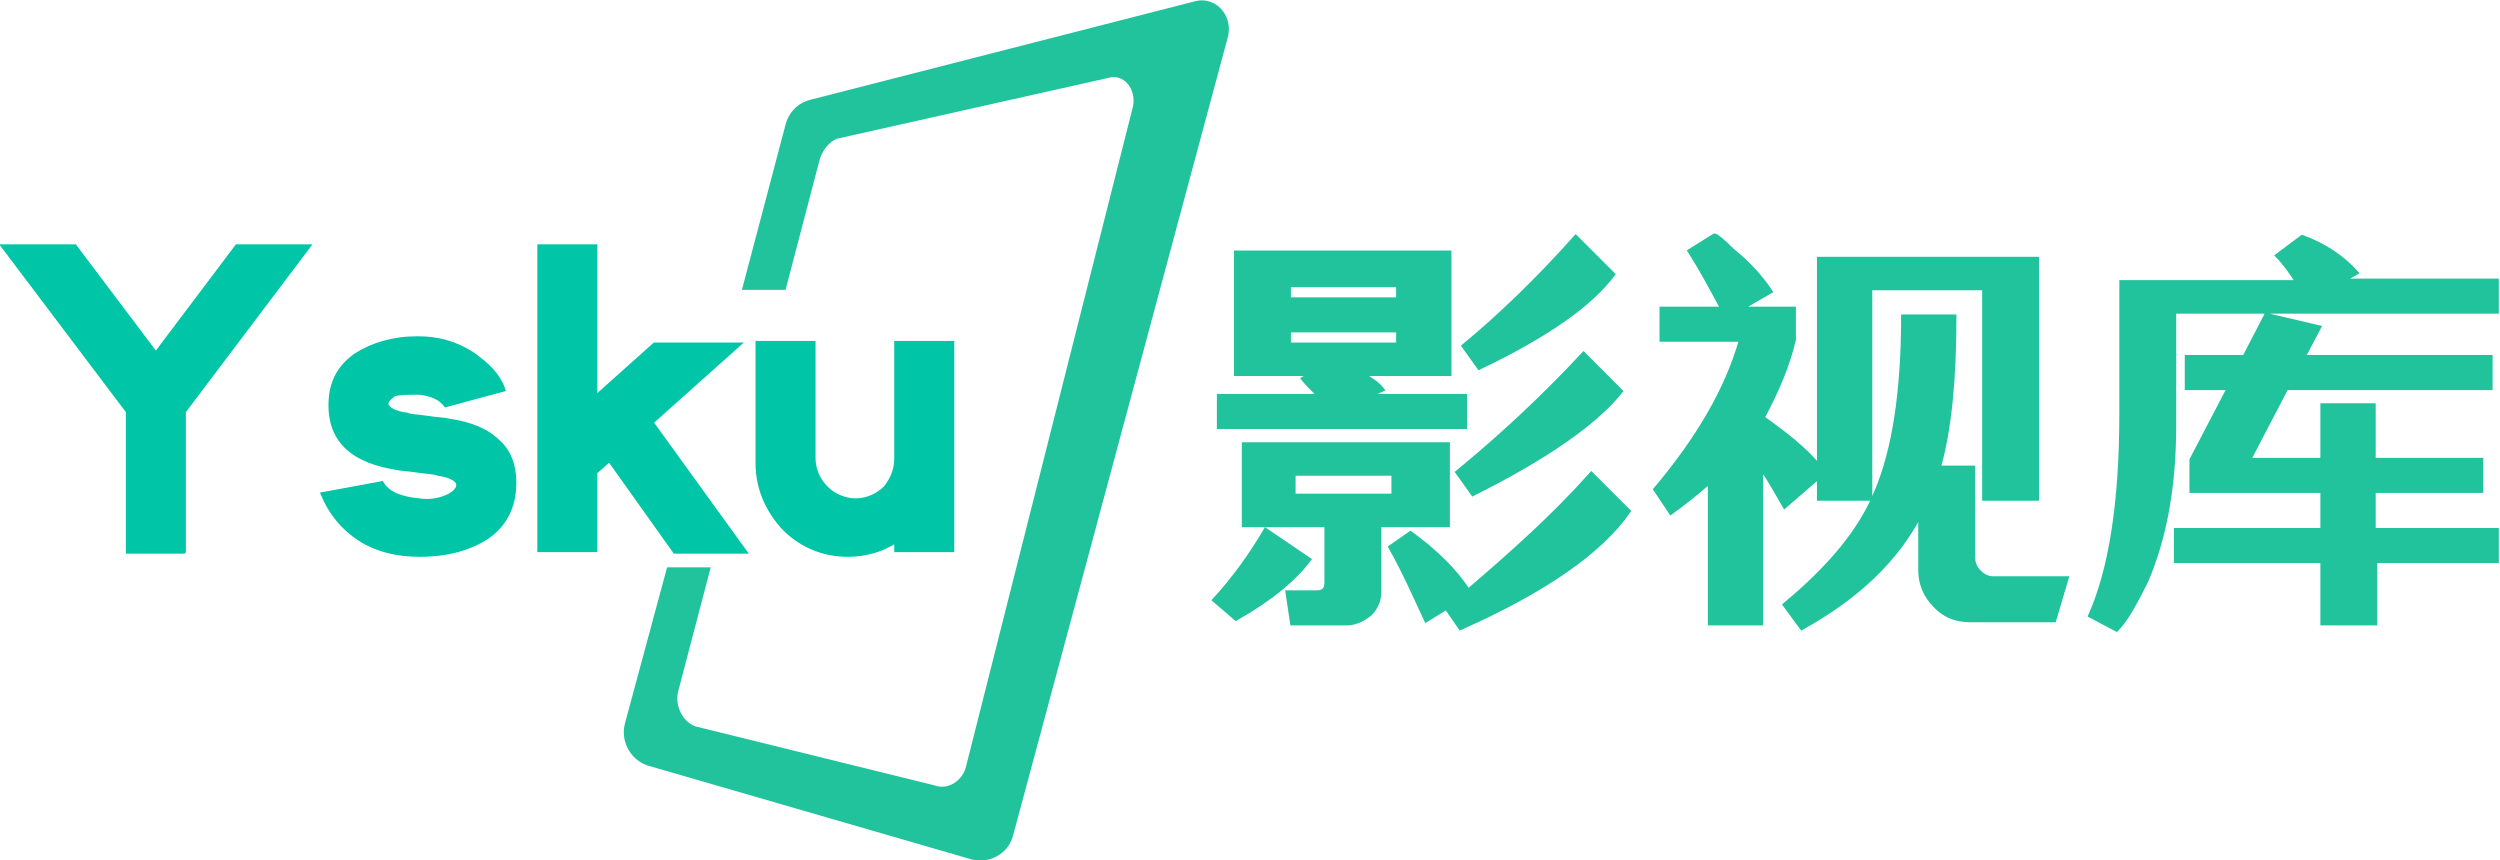 <?xml version="1.0" encoding="utf-8"?>
<!-- Generator: Adobe Illustrator 26.4.1, SVG Export Plug-In . SVG Version: 6.00 Build 0)  -->
<svg version="1.1" id="_图层_1" xmlns="http://www.w3.org/2000/svg" xmlns:xlink="http://www.w3.org/1999/xlink" x="0px" y="0px"
	 width="160.4px" height="55.2px" viewBox="0 0 160.4 55.2" style="enable-background:new 0 0 160.4 55.2;" xml:space="preserve">
<style type="text/css">
	.st0{fill:#00C5A7;stroke:#00C5A7;stroke-width:0.25;stroke-miterlimit:34;}
	.st1{fill:#21C39C;stroke:#21C39C;stroke-width:0.25;stroke-miterlimit:34;}
	.st2{fill:#21C39C;}
</style>
<g id="thumbnail_shape_E29vr345r4">
	<g>
		<path class="st0" d="M8.2,35.4v-9l-8-10.6h4.6l5.2,6.9l5.2-6.9h4.6l-8,10.6v9C11.9,35.4,8.2,35.4,8.2,35.4z"/>
		<path class="st0" d="M26.9,25.2c0.9,0.1,1.4,0.4,1.7,0.8l0,0l3.7-1c-0.3-0.9-1-1.6-2-2.3l0,0c-1.1-0.7-2.2-1-3.5-1l0,0
			c-1.6,0-2.9,0.4-4,1.1l0,0c-1.1,0.8-1.6,1.8-1.6,3.2l0,0c0,1.2,0.4,2.2,1.3,2.9l0,0c0.6,0.5,1.6,0.9,2.8,1.1l0,0
			c0.4,0.1,0.9,0.1,1.5,0.2l0,0c0.7,0.1,1.1,0.1,1.3,0.2l0,0c0.8,0.1,1.3,0.4,1.3,0.7l0,0c0,0.3-0.3,0.6-0.8,0.8l0,0
			c-0.5,0.2-1.1,0.3-1.7,0.2l0,0c-1.1-0.1-2-0.4-2.4-1.1l0,0l-3.8,0.7c0.5,1.2,1.3,2.2,2.4,2.9l0,0c1.1,0.7,2.4,1,3.8,1l0,0
			c1.8,0,3.2-0.4,4.3-1.1l0,0c1.2-0.8,1.8-2,1.8-3.5l0,0c0-1.3-0.4-2.2-1.3-2.9l0,0c-0.6-0.5-1.5-0.9-2.8-1.1l0,0
			c-0.4-0.1-0.9-0.1-1.5-0.2l0,0c-0.7-0.1-1.1-0.1-1.3-0.2l0,0c-0.8-0.1-1.3-0.4-1.3-0.7l0,0c0-0.2,0.2-0.4,0.5-0.6l0,0
			C25.7,25.2,26.2,25.2,26.9,25.2L26.9,25.2L26.9,25.2z"/>
		<path class="st0" d="M39.1,29.5l-0.9,0.8v5h-3.6V15.8h3.6v9.7l3.8-3.4h5.4l-5.6,5l6,8.3h-4.5L39.1,29.5L39.1,29.5z"/>
		<path class="st0" d="M57.5,29.4v-7.4h3.6v13.3h-3.6v-0.6c-0.9,0.6-2,0.9-3.1,0.9l0,0c-1.6,0-3-0.6-4.1-1.7l0,0
			c-1.1-1.2-1.7-2.6-1.7-4.2l0,0v-7.7h3.6v7.4c0,0.7,0.3,1.4,0.8,1.9l0,0c0.5,0.5,1.2,0.8,1.9,0.8l0,0c0.7,0,1.4-0.3,1.9-0.8l0,0
			C57.2,30.8,57.5,30.2,57.5,29.4L57.5,29.4L57.5,29.4z"/>
	</g>
</g>
<g id="thumbnail_shape_V7RgKq3Hmt">
	<g>
		<path class="st1" d="M94,27.4v-2h-6.2l0.9-0.4c-0.3-0.4-0.8-0.7-1.3-1H93v-7.8H79.3v7.8h4.8l-0.5,0.3c0.3,0.4,0.7,0.7,1,1.1h-6.4
			v2L94,27.4L94,27.4z M101.6,22.7l2.4,2.4c-1.6,2-4.7,4.2-9.5,6.6l0,0l-1-1.4C96.3,28,99,25.5,101.6,22.7
			C101.6,22.7,101.6,22.7,101.6,22.7z M101.1,15.2l2.4,2.4c-1.4,1.9-4.2,3.9-8.6,6l0,0l-1-1.4C96.2,20.3,98.6,18,101.1,15.2
			C101.1,15.2,101.1,15.2,101.1,15.2z M102.1,30.4l2.4,2.4c-1.8,2.6-5.4,5.1-10.8,7.5l0,0L92.8,39l-1.3,0.8
			c-0.7-1.5-1.4-3.1-2.3-4.7l0,0l1.3-0.9c1.5,1.1,2.8,2.3,3.7,3.7l0,0C97,35.5,99.7,33.1,102.1,30.4L102.1,30.4L102.1,30.4z
			 M82.7,19.2v-0.9h7v0.9H82.7z M82.7,21.2h7v0.9h-7V21.2z M81.2,34l2.8,1.9c-0.9,1.2-2.4,2.5-4.7,3.8l0,0l-1.4-1.2
			C79.1,37.2,80.2,35.7,81.2,34L81.2,34L81.2,34z M86.4,40h-3.5l-0.3-2h1.9c0.4,0,0.6-0.2,0.6-0.6l0,0v-3.7h-5.3v-5.2h13.1v5.2h-4.4
			v4.3c0,0.5-0.2,1-0.6,1.4l0,0C87.4,39.8,86.9,40,86.4,40L86.4,40z M83,31.8h6.4v-1.4H83V31.8z"/>
		<path class="st1" d="M115.1,21.8v-2h-3.4l1.9-1.1c-0.6-0.9-1.4-1.8-2.4-2.6l0,0c-0.7-0.7-1.1-1-1.2-1l0,0l-1.6,1
			c0.7,1.1,1.4,2.4,2.1,3.7h-3.9v2h5.1c-0.9,3.2-2.8,6.4-5.5,9.6l0,0l1,1.5c0.7-0.5,1.6-1.2,2.5-2l0,0V40h3.3V30
			c0.6,0.9,1.1,1.8,1.5,2.5l0,0l2.2-1.9V32h3.3V18.5h7.3V32h3.4V16.6h-14v13.3c-0.9-1.1-2.2-2.1-3.6-3.1l0,0
			C114,25.1,114.7,23.5,115.1,21.8L115.1,21.8L115.1,21.8z M131.8,39.8h-5.4c-0.9,0-1.7-0.3-2.3-1l0,0c-0.6-0.6-0.9-1.4-0.9-2.2l0,0
			V33c-1.5,2.9-4,5.3-7.6,7.3l0,0l-1.1-1.5c2.9-2.4,4.9-4.8,5.9-7.3l0,0c1.1-2.6,1.7-6.3,1.7-11.2h3.3c0,4-0.3,7.2-1,9.7h2.2v5.7
			c0,0.4,0.1,0.7,0.4,1l0,0c0.3,0.3,0.6,0.4,0.9,0.4h4.7L131.8,39.8L131.8,39.8z"/>
		<path class="st1" d="M160.2,20v-2h-9.9l0.9-0.5c-0.9-1-2.1-1.8-3.5-2.3l0,0l-1.6,1.2c0.5,0.5,0.9,1.1,1.3,1.7h-11.3v8.5
			c0,5.7-0.7,10-2,12.9l0,0l1.7,0.9c0.6-0.6,1.2-1.7,1.9-3.1l0,0c1.2-2.8,1.8-6.1,1.8-10l0,0V20C139.5,20,160.2,20,160.2,20z
			 M160.2,36v-2h-7.9v-2.5h6.9v-2h-6.9v-3.5H149v3.5h-4.7l2.4-4.6h13.1v-2h-12l1-1.9l-3.4-0.8l-1.4,2.7h-3.7v2h2.7l-2.4,4.6v2h8.4
			V34h-9.4v2h9.4V40h3.4V36H160.2L160.2,36z"/>
	</g>
</g>
<g id="thumbnail_shape_brdJGdhLEi">
	<path class="st2" d="M76.6,0.1L52,6.4c-0.8,0.2-1.4,0.8-1.6,1.6l-2.8,10.6h2.8l2.2-8.4c0.2-0.6,0.6-1.1,1.1-1.3L71.1,5
		c1-0.3,1.8,0.7,1.6,1.8L62,49.1c-0.2,1-1.2,1.6-2,1.3l-15.4-3.8c-0.8-0.3-1.3-1.3-1.1-2.2l2.1-8h-2.8l-2.7,10
		c-0.3,1.1,0.3,2.3,1.4,2.7l20.7,6c1.2,0.4,2.5-0.3,2.8-1.5L78.8,2.3C79.1,0.9,77.9-0.3,76.6,0.1L76.6,0.1z"/>
</g>
</svg>
